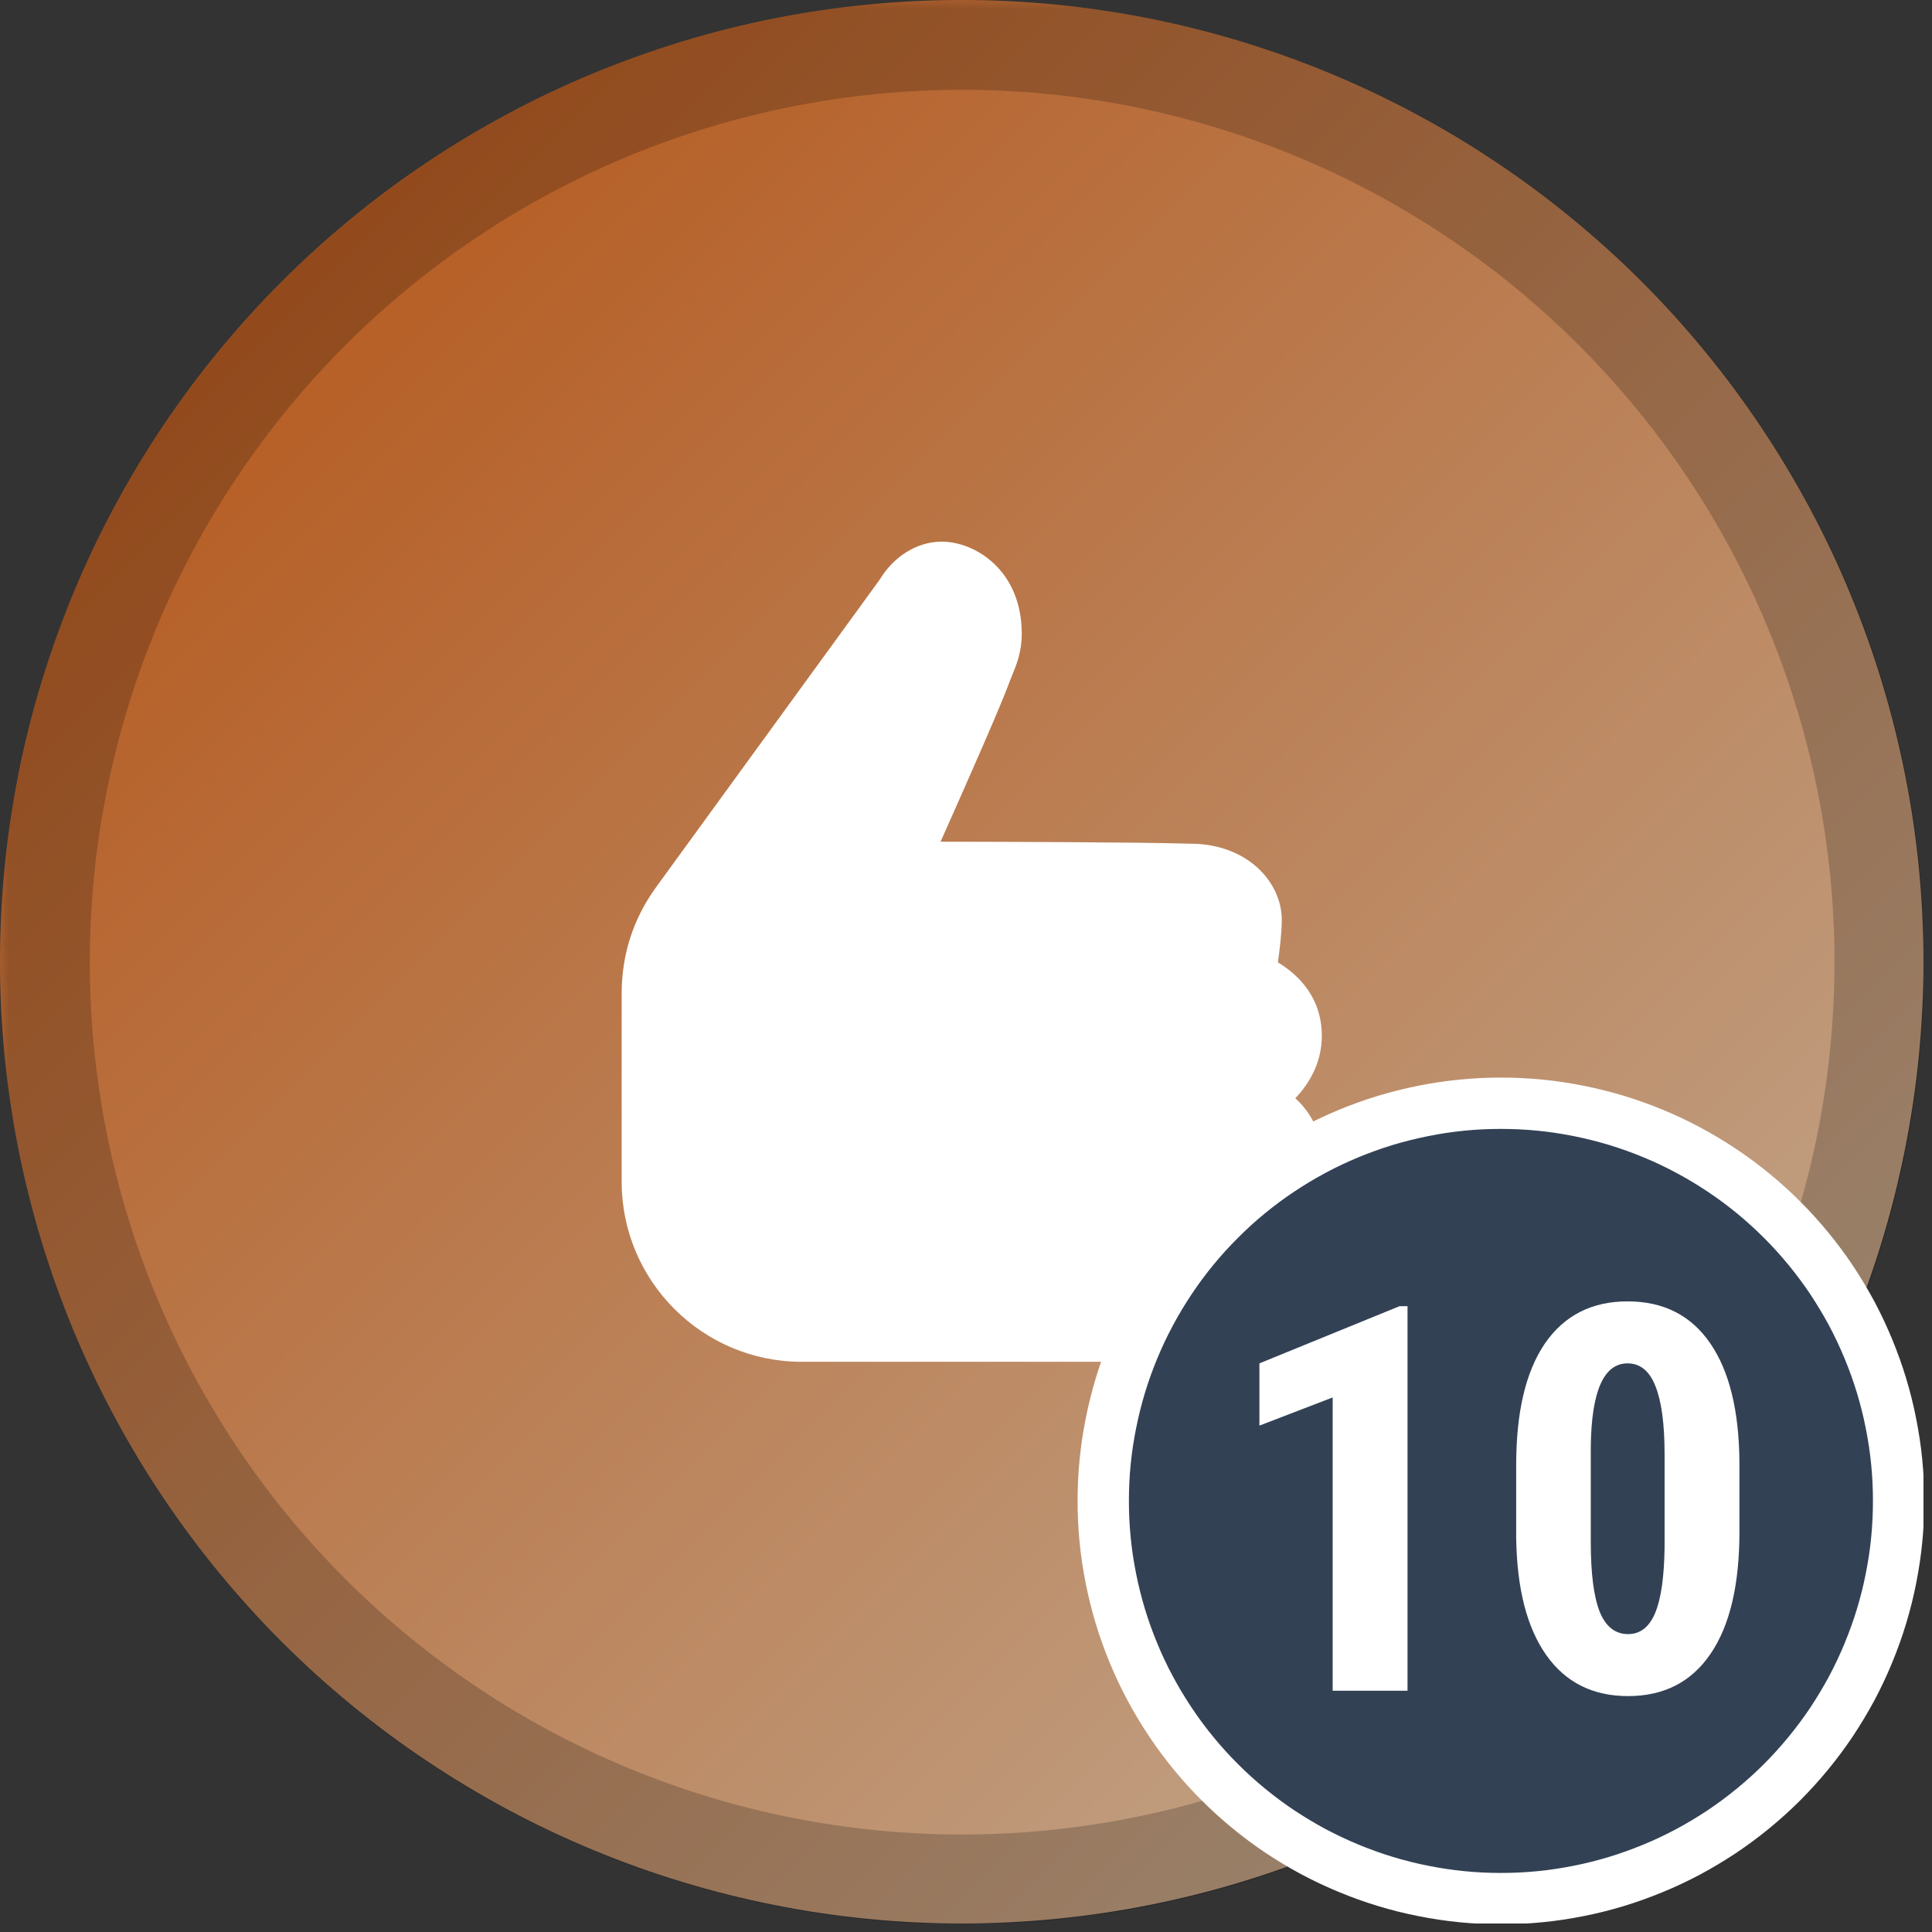 <svg xmlns="http://www.w3.org/2000/svg" xmlns:xlink="http://www.w3.org/1999/xlink" width="150" zoomAndPan="magnify" viewBox="0 0 112.5 112.5" height="150" preserveAspectRatio="xMidYMid meet" version="1.0"><rect x="0" y="0" width="112.5" height="112.5" fill="#333333" stroke="none"/><defs><filter x="0%" y="0%" width="100%" height="100%" id="aede98c528"><feColorMatrix values="0 0 0 0 1 0 0 0 0 1 0 0 0 0 1 0 0 0 1 0" color-interpolation-filters="sRGB"/></filter><g/><clipPath id="b9e8f41ca9"><path d="M 0 0 L 112.004 0 L 112.004 112.004 L 0 112.004 Z M 0 0 " clip-rule="nonzero"/></clipPath><clipPath id="b54952096a"><path d="M 112.004 56 C 112.004 57.836 111.914 59.664 111.734 61.488 C 111.555 63.316 111.285 65.129 110.926 66.926 C 110.566 68.727 110.125 70.504 109.59 72.258 C 109.059 74.012 108.441 75.738 107.738 77.434 C 107.039 79.125 106.254 80.781 105.391 82.398 C 104.523 84.016 103.582 85.59 102.562 87.113 C 101.547 88.637 100.453 90.109 99.289 91.527 C 98.129 92.945 96.898 94.305 95.602 95.602 C 94.305 96.898 92.945 98.129 91.527 99.289 C 90.109 100.453 88.637 101.547 87.113 102.562 C 85.59 103.582 84.016 104.523 82.398 105.391 C 80.781 106.254 79.125 107.039 77.434 107.738 C 75.738 108.441 74.012 109.059 72.258 109.59 C 70.504 110.125 68.727 110.566 66.926 110.926 C 65.129 111.285 63.316 111.555 61.488 111.734 C 59.664 111.914 57.836 112.004 56 112.004 C 54.168 112.004 52.336 111.914 50.512 111.734 C 48.688 111.555 46.875 111.285 45.074 110.926 C 43.277 110.566 41.5 110.125 39.746 109.59 C 37.988 109.059 36.266 108.441 34.57 107.738 C 32.875 107.039 31.219 106.254 29.602 105.391 C 27.984 104.523 26.414 103.582 24.887 102.562 C 23.363 101.547 21.891 100.453 20.473 99.289 C 19.055 98.129 17.699 96.898 16.402 95.602 C 15.105 94.305 13.875 92.945 12.711 91.527 C 11.547 90.109 10.457 88.637 9.438 87.113 C 8.418 85.59 7.477 84.016 6.613 82.398 C 5.746 80.781 4.965 79.125 4.262 77.434 C 3.562 75.738 2.945 74.012 2.41 72.258 C 1.879 70.504 1.434 68.727 1.074 66.926 C 0.719 65.129 0.449 63.316 0.27 61.488 C 0.09 59.664 0 57.836 0 56 C 0 54.168 0.09 52.336 0.27 50.512 C 0.449 48.688 0.719 46.875 1.074 45.074 C 1.434 43.277 1.879 41.5 2.41 39.746 C 2.945 37.988 3.562 36.266 4.262 34.57 C 4.965 32.875 5.746 31.219 6.613 29.602 C 7.477 27.984 8.418 26.414 9.438 24.887 C 10.457 23.363 11.547 21.891 12.711 20.473 C 13.875 19.055 15.105 17.699 16.402 16.402 C 17.699 15.105 19.055 13.875 20.473 12.711 C 21.891 11.547 23.363 10.457 24.887 9.438 C 26.414 8.418 27.984 7.477 29.602 6.613 C 31.219 5.746 32.875 4.965 34.57 4.262 C 36.266 3.562 37.988 2.945 39.746 2.41 C 41.5 1.879 43.277 1.434 45.074 1.074 C 46.875 0.719 48.688 0.449 50.512 0.27 C 52.336 0.09 54.168 0 56 0 C 57.836 0 59.664 0.09 61.488 0.27 C 63.316 0.449 65.129 0.719 66.926 1.074 C 68.727 1.434 70.504 1.879 72.258 2.41 C 74.012 2.945 75.738 3.562 77.434 4.262 C 79.125 4.965 80.781 5.746 82.398 6.613 C 84.016 7.477 85.59 8.418 87.113 9.438 C 88.637 10.457 90.109 11.547 91.527 12.711 C 92.945 13.875 94.305 15.105 95.602 16.402 C 96.898 17.699 98.129 19.055 99.289 20.473 C 100.453 21.891 101.547 23.363 102.562 24.887 C 103.582 26.414 104.523 27.984 105.391 29.602 C 106.254 31.219 107.039 32.875 107.738 34.57 C 108.441 36.266 109.059 37.988 109.59 39.746 C 110.125 41.5 110.566 43.277 110.926 45.074 C 111.285 46.875 111.555 48.688 111.734 50.512 C 111.914 52.336 112.004 54.168 112.004 56 Z M 112.004 56 " clip-rule="nonzero"/></clipPath><linearGradient x1="-0" gradientTransform="matrix(0.747, 0, 0, 0.747, 0, 0)" y1="-0" x2="150" gradientUnits="userSpaceOnUse" y2="150" id="d3d5528d02"><stop stop-opacity="1" stop-color="rgb(70.589%, 30.589%, 5.489%)" offset="0"/><stop stop-opacity="1" stop-color="rgb(70.61%, 30.74%, 5.707%)" offset="0.004"/><stop stop-opacity="1" stop-color="rgb(70.631%, 30.893%, 5.925%)" offset="0.008"/><stop stop-opacity="1" stop-color="rgb(70.653%, 31.044%, 6.142%)" offset="0.012"/><stop stop-opacity="1" stop-color="rgb(70.676%, 31.195%, 6.36%)" offset="0.016"/><stop stop-opacity="1" stop-color="rgb(70.697%, 31.346%, 6.577%)" offset="0.02"/><stop stop-opacity="1" stop-color="rgb(70.718%, 31.499%, 6.795%)" offset="0.023"/><stop stop-opacity="1" stop-color="rgb(70.74%, 31.65%, 7.011%)" offset="0.027"/><stop stop-opacity="1" stop-color="rgb(70.761%, 31.802%, 7.23%)" offset="0.031"/><stop stop-opacity="1" stop-color="rgb(70.782%, 31.953%, 7.446%)" offset="0.035"/><stop stop-opacity="1" stop-color="rgb(70.804%, 32.106%, 7.664%)" offset="0.039"/><stop stop-opacity="1" stop-color="rgb(70.825%, 32.257%, 7.881%)" offset="0.043"/><stop stop-opacity="1" stop-color="rgb(70.847%, 32.41%, 8.099%)" offset="0.047"/><stop stop-opacity="1" stop-color="rgb(70.868%, 32.561%, 8.316%)" offset="0.051"/><stop stop-opacity="1" stop-color="rgb(70.889%, 32.712%, 8.534%)" offset="0.055"/><stop stop-opacity="1" stop-color="rgb(70.911%, 32.863%, 8.751%)" offset="0.059"/><stop stop-opacity="1" stop-color="rgb(70.932%, 33.015%, 8.969%)" offset="0.062"/><stop stop-opacity="1" stop-color="rgb(70.953%, 33.167%, 9.187%)" offset="0.066"/><stop stop-opacity="1" stop-color="rgb(70.975%, 33.319%, 9.406%)" offset="0.07"/><stop stop-opacity="1" stop-color="rgb(70.996%, 33.47%, 9.622%)" offset="0.074"/><stop stop-opacity="1" stop-color="rgb(71.017%, 33.623%, 9.84%)" offset="0.078"/><stop stop-opacity="1" stop-color="rgb(71.039%, 33.774%, 10.057%)" offset="0.082"/><stop stop-opacity="1" stop-color="rgb(71.062%, 33.925%, 10.275%)" offset="0.086"/><stop stop-opacity="1" stop-color="rgb(71.083%, 34.076%, 10.492%)" offset="0.09"/><stop stop-opacity="1" stop-color="rgb(71.104%, 34.229%, 10.71%)" offset="0.094"/><stop stop-opacity="1" stop-color="rgb(71.126%, 34.38%, 10.927%)" offset="0.098"/><stop stop-opacity="1" stop-color="rgb(71.147%, 34.532%, 11.145%)" offset="0.102"/><stop stop-opacity="1" stop-color="rgb(71.169%, 34.683%, 11.362%)" offset="0.105"/><stop stop-opacity="1" stop-color="rgb(71.19%, 34.836%, 11.58%)" offset="0.109"/><stop stop-opacity="1" stop-color="rgb(71.211%, 34.987%, 11.797%)" offset="0.113"/><stop stop-opacity="1" stop-color="rgb(71.233%, 35.138%, 12.015%)" offset="0.117"/><stop stop-opacity="1" stop-color="rgb(71.254%, 35.289%, 12.233%)" offset="0.121"/><stop stop-opacity="1" stop-color="rgb(71.275%, 35.442%, 12.451%)" offset="0.125"/><stop stop-opacity="1" stop-color="rgb(71.297%, 35.593%, 12.668%)" offset="0.129"/><stop stop-opacity="1" stop-color="rgb(71.318%, 35.745%, 12.886%)" offset="0.133"/><stop stop-opacity="1" stop-color="rgb(71.339%, 35.896%, 13.103%)" offset="0.137"/><stop stop-opacity="1" stop-color="rgb(71.361%, 36.049%, 13.321%)" offset="0.141"/><stop stop-opacity="1" stop-color="rgb(71.382%, 36.2%, 13.538%)" offset="0.145"/><stop stop-opacity="1" stop-color="rgb(71.404%, 36.351%, 13.756%)" offset="0.148"/><stop stop-opacity="1" stop-color="rgb(71.425%, 36.502%, 13.972%)" offset="0.152"/><stop stop-opacity="1" stop-color="rgb(71.448%, 36.655%, 14.191%)" offset="0.156"/><stop stop-opacity="1" stop-color="rgb(71.469%, 36.806%, 14.407%)" offset="0.16"/><stop stop-opacity="1" stop-color="rgb(71.49%, 36.958%, 14.626%)" offset="0.164"/><stop stop-opacity="1" stop-color="rgb(71.512%, 37.109%, 14.842%)" offset="0.168"/><stop stop-opacity="1" stop-color="rgb(71.533%, 37.262%, 15.06%)" offset="0.172"/><stop stop-opacity="1" stop-color="rgb(71.555%, 37.413%, 15.277%)" offset="0.176"/><stop stop-opacity="1" stop-color="rgb(71.576%, 37.564%, 15.495%)" offset="0.18"/><stop stop-opacity="1" stop-color="rgb(71.597%, 37.715%, 15.714%)" offset="0.184"/><stop stop-opacity="1" stop-color="rgb(71.619%, 37.868%, 15.932%)" offset="0.188"/><stop stop-opacity="1" stop-color="rgb(71.64%, 38.019%, 16.148%)" offset="0.191"/><stop stop-opacity="1" stop-color="rgb(71.661%, 38.171%, 16.367%)" offset="0.195"/><stop stop-opacity="1" stop-color="rgb(71.683%, 38.322%, 16.583%)" offset="0.199"/><stop stop-opacity="1" stop-color="rgb(71.704%, 38.475%, 16.801%)" offset="0.203"/><stop stop-opacity="1" stop-color="rgb(71.725%, 38.626%, 17.018%)" offset="0.207"/><stop stop-opacity="1" stop-color="rgb(71.747%, 38.777%, 17.236%)" offset="0.211"/><stop stop-opacity="1" stop-color="rgb(71.768%, 38.928%, 17.453%)" offset="0.215"/><stop stop-opacity="1" stop-color="rgb(71.79%, 39.081%, 17.671%)" offset="0.219"/><stop stop-opacity="1" stop-color="rgb(71.811%, 39.232%, 17.888%)" offset="0.223"/><stop stop-opacity="1" stop-color="rgb(71.834%, 39.384%, 18.106%)" offset="0.227"/><stop stop-opacity="1" stop-color="rgb(71.855%, 39.536%, 18.323%)" offset="0.23"/><stop stop-opacity="1" stop-color="rgb(71.877%, 39.688%, 18.541%)" offset="0.234"/><stop stop-opacity="1" stop-color="rgb(71.898%, 39.839%, 18.759%)" offset="0.238"/><stop stop-opacity="1" stop-color="rgb(71.919%, 39.99%, 18.977%)" offset="0.242"/><stop stop-opacity="1" stop-color="rgb(71.941%, 40.141%, 19.194%)" offset="0.246"/><stop stop-opacity="1" stop-color="rgb(71.962%, 40.294%, 19.412%)" offset="0.25"/><stop stop-opacity="1" stop-color="rgb(71.983%, 40.445%, 19.629%)" offset="0.254"/><stop stop-opacity="1" stop-color="rgb(72.005%, 40.598%, 19.847%)" offset="0.258"/><stop stop-opacity="1" stop-color="rgb(72.026%, 40.749%, 20.064%)" offset="0.262"/><stop stop-opacity="1" stop-color="rgb(72.047%, 40.901%, 20.282%)" offset="0.266"/><stop stop-opacity="1" stop-color="rgb(72.069%, 41.052%, 20.499%)" offset="0.27"/><stop stop-opacity="1" stop-color="rgb(72.09%, 41.205%, 20.717%)" offset="0.273"/><stop stop-opacity="1" stop-color="rgb(72.112%, 41.356%, 20.934%)" offset="0.277"/><stop stop-opacity="1" stop-color="rgb(72.133%, 41.507%, 21.152%)" offset="0.281"/><stop stop-opacity="1" stop-color="rgb(72.154%, 41.658%, 21.368%)" offset="0.285"/><stop stop-opacity="1" stop-color="rgb(72.176%, 41.811%, 21.587%)" offset="0.289"/><stop stop-opacity="1" stop-color="rgb(72.197%, 41.962%, 21.803%)" offset="0.293"/><stop stop-opacity="1" stop-color="rgb(72.218%, 42.114%, 22.021%)" offset="0.297"/><stop stop-opacity="1" stop-color="rgb(72.24%, 42.265%, 22.24%)" offset="0.301"/><stop stop-opacity="1" stop-color="rgb(72.263%, 42.418%, 22.458%)" offset="0.305"/><stop stop-opacity="1" stop-color="rgb(72.284%, 42.569%, 22.675%)" offset="0.309"/><stop stop-opacity="1" stop-color="rgb(72.305%, 42.72%, 22.893%)" offset="0.312"/><stop stop-opacity="1" stop-color="rgb(72.327%, 42.871%, 23.109%)" offset="0.316"/><stop stop-opacity="1" stop-color="rgb(72.348%, 43.024%, 23.328%)" offset="0.32"/><stop stop-opacity="1" stop-color="rgb(72.369%, 43.175%, 23.544%)" offset="0.324"/><stop stop-opacity="1" stop-color="rgb(72.391%, 43.327%, 23.763%)" offset="0.328"/><stop stop-opacity="1" stop-color="rgb(72.412%, 43.478%, 23.979%)" offset="0.332"/><stop stop-opacity="1" stop-color="rgb(72.433%, 43.631%, 24.197%)" offset="0.336"/><stop stop-opacity="1" stop-color="rgb(72.455%, 43.782%, 24.414%)" offset="0.34"/><stop stop-opacity="1" stop-color="rgb(72.476%, 43.933%, 24.632%)" offset="0.344"/><stop stop-opacity="1" stop-color="rgb(72.498%, 44.084%, 24.849%)" offset="0.348"/><stop stop-opacity="1" stop-color="rgb(72.519%, 44.237%, 25.067%)" offset="0.352"/><stop stop-opacity="1" stop-color="rgb(72.54%, 44.388%, 25.285%)" offset="0.355"/><stop stop-opacity="1" stop-color="rgb(72.562%, 44.54%, 25.504%)" offset="0.359"/><stop stop-opacity="1" stop-color="rgb(72.583%, 44.691%, 25.72%)" offset="0.363"/><stop stop-opacity="1" stop-color="rgb(72.604%, 44.844%, 25.938%)" offset="0.367"/><stop stop-opacity="1" stop-color="rgb(72.626%, 44.995%, 26.155%)" offset="0.371"/><stop stop-opacity="1" stop-color="rgb(72.649%, 45.146%, 26.373%)" offset="0.375"/><stop stop-opacity="1" stop-color="rgb(72.67%, 45.297%, 26.59%)" offset="0.379"/><stop stop-opacity="1" stop-color="rgb(72.691%, 45.45%, 26.808%)" offset="0.383"/><stop stop-opacity="1" stop-color="rgb(72.713%, 45.601%, 27.025%)" offset="0.387"/><stop stop-opacity="1" stop-color="rgb(72.734%, 45.753%, 27.243%)" offset="0.391"/><stop stop-opacity="1" stop-color="rgb(72.755%, 45.905%, 27.46%)" offset="0.395"/><stop stop-opacity="1" stop-color="rgb(72.777%, 46.057%, 27.678%)" offset="0.398"/><stop stop-opacity="1" stop-color="rgb(72.798%, 46.208%, 27.895%)" offset="0.402"/><stop stop-opacity="1" stop-color="rgb(72.82%, 46.359%, 28.113%)" offset="0.406"/><stop stop-opacity="1" stop-color="rgb(72.841%, 46.51%, 28.329%)" offset="0.41"/><stop stop-opacity="1" stop-color="rgb(72.862%, 46.663%, 28.548%)" offset="0.414"/><stop stop-opacity="1" stop-color="rgb(72.884%, 46.814%, 28.766%)" offset="0.418"/><stop stop-opacity="1" stop-color="rgb(72.905%, 46.967%, 28.984%)" offset="0.422"/><stop stop-opacity="1" stop-color="rgb(72.926%, 47.118%, 29.201%)" offset="0.426"/><stop stop-opacity="1" stop-color="rgb(72.948%, 47.27%, 29.419%)" offset="0.43"/><stop stop-opacity="1" stop-color="rgb(72.969%, 47.421%, 29.636%)" offset="0.434"/><stop stop-opacity="1" stop-color="rgb(72.99%, 47.572%, 29.854%)" offset="0.438"/><stop stop-opacity="1" stop-color="rgb(73.012%, 47.723%, 30.07%)" offset="0.441"/><stop stop-opacity="1" stop-color="rgb(73.035%, 47.876%, 30.289%)" offset="0.445"/><stop stop-opacity="1" stop-color="rgb(73.056%, 48.027%, 30.505%)" offset="0.449"/><stop stop-opacity="1" stop-color="rgb(73.077%, 48.18%, 30.724%)" offset="0.453"/><stop stop-opacity="1" stop-color="rgb(73.099%, 48.331%, 30.94%)" offset="0.457"/><stop stop-opacity="1" stop-color="rgb(73.12%, 48.483%, 31.158%)" offset="0.461"/><stop stop-opacity="1" stop-color="rgb(73.141%, 48.634%, 31.375%)" offset="0.465"/><stop stop-opacity="1" stop-color="rgb(73.163%, 48.785%, 31.593%)" offset="0.469"/><stop stop-opacity="1" stop-color="rgb(73.184%, 48.936%, 31.812%)" offset="0.473"/><stop stop-opacity="1" stop-color="rgb(73.206%, 49.089%, 32.03%)" offset="0.477"/><stop stop-opacity="1" stop-color="rgb(73.227%, 49.24%, 32.246%)" offset="0.48"/><stop stop-opacity="1" stop-color="rgb(73.248%, 49.393%, 32.465%)" offset="0.484"/><stop stop-opacity="1" stop-color="rgb(73.27%, 49.544%, 32.681%)" offset="0.488"/><stop stop-opacity="1" stop-color="rgb(73.291%, 49.696%, 32.899%)" offset="0.492"/><stop stop-opacity="1" stop-color="rgb(73.312%, 49.847%, 33.116%)" offset="0.496"/><stop stop-opacity="1" stop-color="rgb(73.334%, 49.998%, 33.334%)" offset="0.5"/><stop stop-opacity="1" stop-color="rgb(73.355%, 50.15%, 33.551%)" offset="0.504"/><stop stop-opacity="1" stop-color="rgb(73.376%, 50.302%, 33.769%)" offset="0.508"/><stop stop-opacity="1" stop-color="rgb(73.398%, 50.453%, 33.986%)" offset="0.512"/><stop stop-opacity="1" stop-color="rgb(73.421%, 50.606%, 34.204%)" offset="0.516"/><stop stop-opacity="1" stop-color="rgb(73.442%, 50.757%, 34.421%)" offset="0.52"/><stop stop-opacity="1" stop-color="rgb(73.463%, 50.909%, 34.639%)" offset="0.523"/><stop stop-opacity="1" stop-color="rgb(73.485%, 51.06%, 34.856%)" offset="0.527"/><stop stop-opacity="1" stop-color="rgb(73.506%, 51.213%, 35.074%)" offset="0.531"/><stop stop-opacity="1" stop-color="rgb(73.528%, 51.364%, 35.292%)" offset="0.535"/><stop stop-opacity="1" stop-color="rgb(73.549%, 51.515%, 35.51%)" offset="0.539"/><stop stop-opacity="1" stop-color="rgb(73.57%, 51.666%, 35.727%)" offset="0.543"/><stop stop-opacity="1" stop-color="rgb(73.592%, 51.819%, 35.945%)" offset="0.547"/><stop stop-opacity="1" stop-color="rgb(73.613%, 51.97%, 36.162%)" offset="0.551"/><stop stop-opacity="1" stop-color="rgb(73.634%, 52.122%, 36.38%)" offset="0.555"/><stop stop-opacity="1" stop-color="rgb(73.656%, 52.274%, 36.597%)" offset="0.559"/><stop stop-opacity="1" stop-color="rgb(73.677%, 52.426%, 36.815%)" offset="0.562"/><stop stop-opacity="1" stop-color="rgb(73.698%, 52.577%, 37.032%)" offset="0.566"/><stop stop-opacity="1" stop-color="rgb(73.72%, 52.728%, 37.25%)" offset="0.57"/><stop stop-opacity="1" stop-color="rgb(73.741%, 52.879%, 37.466%)" offset="0.574"/><stop stop-opacity="1" stop-color="rgb(73.763%, 53.032%, 37.685%)" offset="0.578"/><stop stop-opacity="1" stop-color="rgb(73.784%, 53.183%, 37.901%)" offset="0.582"/><stop stop-opacity="1" stop-color="rgb(73.807%, 53.336%, 38.12%)" offset="0.586"/><stop stop-opacity="1" stop-color="rgb(73.828%, 53.487%, 38.338%)" offset="0.59"/><stop stop-opacity="1" stop-color="rgb(73.849%, 53.639%, 38.556%)" offset="0.594"/><stop stop-opacity="1" stop-color="rgb(73.871%, 53.79%, 38.773%)" offset="0.598"/><stop stop-opacity="1" stop-color="rgb(73.892%, 53.941%, 38.991%)" offset="0.602"/><stop stop-opacity="1" stop-color="rgb(73.914%, 54.092%, 39.207%)" offset="0.605"/><stop stop-opacity="1" stop-color="rgb(73.935%, 54.245%, 39.426%)" offset="0.609"/><stop stop-opacity="1" stop-color="rgb(73.956%, 54.396%, 39.642%)" offset="0.613"/><stop stop-opacity="1" stop-color="rgb(73.978%, 54.549%, 39.861%)" offset="0.617"/><stop stop-opacity="1" stop-color="rgb(73.999%, 54.7%, 40.077%)" offset="0.621"/><stop stop-opacity="1" stop-color="rgb(74.02%, 54.852%, 40.295%)" offset="0.625"/><stop stop-opacity="1" stop-color="rgb(74.042%, 55.003%, 40.512%)" offset="0.629"/><stop stop-opacity="1" stop-color="rgb(74.063%, 55.154%, 40.73%)" offset="0.633"/><stop stop-opacity="1" stop-color="rgb(74.084%, 55.305%, 40.947%)" offset="0.637"/><stop stop-opacity="1" stop-color="rgb(74.106%, 55.458%, 41.165%)" offset="0.641"/><stop stop-opacity="1" stop-color="rgb(74.127%, 55.609%, 41.382%)" offset="0.645"/><stop stop-opacity="1" stop-color="rgb(74.149%, 55.762%, 41.6%)" offset="0.648"/><stop stop-opacity="1" stop-color="rgb(74.17%, 55.913%, 41.818%)" offset="0.652"/><stop stop-opacity="1" stop-color="rgb(74.193%, 56.065%, 42.036%)" offset="0.656"/><stop stop-opacity="1" stop-color="rgb(74.214%, 56.216%, 42.253%)" offset="0.66"/><stop stop-opacity="1" stop-color="rgb(74.236%, 56.367%, 42.471%)" offset="0.664"/><stop stop-opacity="1" stop-color="rgb(74.257%, 56.519%, 42.688%)" offset="0.668"/><stop stop-opacity="1" stop-color="rgb(74.278%, 56.671%, 42.906%)" offset="0.672"/><stop stop-opacity="1" stop-color="rgb(74.3%, 56.822%, 43.123%)" offset="0.676"/><stop stop-opacity="1" stop-color="rgb(74.321%, 56.975%, 43.341%)" offset="0.68"/><stop stop-opacity="1" stop-color="rgb(74.342%, 57.126%, 43.558%)" offset="0.684"/><stop stop-opacity="1" stop-color="rgb(74.364%, 57.278%, 43.776%)" offset="0.688"/><stop stop-opacity="1" stop-color="rgb(74.385%, 57.43%, 43.993%)" offset="0.691"/><stop stop-opacity="1" stop-color="rgb(74.406%, 57.581%, 44.211%)" offset="0.695"/><stop stop-opacity="1" stop-color="rgb(74.428%, 57.732%, 44.427%)" offset="0.699"/><stop stop-opacity="1" stop-color="rgb(74.449%, 57.884%, 44.646%)" offset="0.703"/><stop stop-opacity="1" stop-color="rgb(74.471%, 58.035%, 44.864%)" offset="0.707"/><stop stop-opacity="1" stop-color="rgb(74.492%, 58.188%, 45.082%)" offset="0.711"/><stop stop-opacity="1" stop-color="rgb(74.513%, 58.339%, 45.299%)" offset="0.715"/><stop stop-opacity="1" stop-color="rgb(74.535%, 58.492%, 45.517%)" offset="0.719"/><stop stop-opacity="1" stop-color="rgb(74.556%, 58.643%, 45.734%)" offset="0.723"/><stop stop-opacity="1" stop-color="rgb(74.577%, 58.794%, 45.952%)" offset="0.727"/><stop stop-opacity="1" stop-color="rgb(74.599%, 58.945%, 46.169%)" offset="0.73"/><stop stop-opacity="1" stop-color="rgb(74.622%, 59.097%, 46.387%)" offset="0.734"/><stop stop-opacity="1" stop-color="rgb(74.643%, 59.248%, 46.603%)" offset="0.738"/><stop stop-opacity="1" stop-color="rgb(74.664%, 59.401%, 46.822%)" offset="0.742"/><stop stop-opacity="1" stop-color="rgb(74.686%, 59.552%, 47.038%)" offset="0.746"/><stop stop-opacity="1" stop-color="rgb(74.707%, 59.705%, 47.256%)" offset="0.75"/><stop stop-opacity="1" stop-color="rgb(74.728%, 59.856%, 47.473%)" offset="0.754"/><stop stop-opacity="1" stop-color="rgb(74.75%, 60.008%, 47.691%)" offset="0.758"/><stop stop-opacity="1" stop-color="rgb(74.771%, 60.159%, 47.908%)" offset="0.762"/><stop stop-opacity="1" stop-color="rgb(74.792%, 60.31%, 48.126%)" offset="0.766"/><stop stop-opacity="1" stop-color="rgb(74.814%, 60.461%, 48.344%)" offset="0.77"/><stop stop-opacity="1" stop-color="rgb(74.835%, 60.614%, 48.563%)" offset="0.773"/><stop stop-opacity="1" stop-color="rgb(74.857%, 60.765%, 48.779%)" offset="0.777"/><stop stop-opacity="1" stop-color="rgb(74.878%, 60.918%, 48.997%)" offset="0.781"/><stop stop-opacity="1" stop-color="rgb(74.899%, 61.069%, 49.214%)" offset="0.785"/><stop stop-opacity="1" stop-color="rgb(74.921%, 61.221%, 49.432%)" offset="0.789"/><stop stop-opacity="1" stop-color="rgb(74.942%, 61.372%, 49.649%)" offset="0.793"/><stop stop-opacity="1" stop-color="rgb(74.963%, 61.523%, 49.867%)" offset="0.797"/><stop stop-opacity="1" stop-color="rgb(74.985%, 61.675%, 50.084%)" offset="0.801"/><stop stop-opacity="1" stop-color="rgb(75.008%, 61.827%, 50.302%)" offset="0.805"/><stop stop-opacity="1" stop-color="rgb(75.029%, 61.978%, 50.519%)" offset="0.809"/><stop stop-opacity="1" stop-color="rgb(75.05%, 62.131%, 50.737%)" offset="0.812"/><stop stop-opacity="1" stop-color="rgb(75.072%, 62.282%, 50.954%)" offset="0.816"/><stop stop-opacity="1" stop-color="rgb(75.093%, 62.434%, 51.172%)" offset="0.82"/><stop stop-opacity="1" stop-color="rgb(75.114%, 62.585%, 51.39%)" offset="0.824"/><stop stop-opacity="1" stop-color="rgb(75.136%, 62.737%, 51.608%)" offset="0.828"/><stop stop-opacity="1" stop-color="rgb(75.157%, 62.888%, 51.825%)" offset="0.832"/><stop stop-opacity="1" stop-color="rgb(75.179%, 63.04%, 52.043%)" offset="0.836"/><stop stop-opacity="1" stop-color="rgb(75.2%, 63.191%, 52.26%)" offset="0.84"/><stop stop-opacity="1" stop-color="rgb(75.221%, 63.344%, 52.478%)" offset="0.844"/><stop stop-opacity="1" stop-color="rgb(75.243%, 63.495%, 52.695%)" offset="0.848"/><stop stop-opacity="1" stop-color="rgb(75.264%, 63.647%, 52.913%)" offset="0.852"/><stop stop-opacity="1" stop-color="rgb(75.285%, 63.799%, 53.13%)" offset="0.855"/><stop stop-opacity="1" stop-color="rgb(75.307%, 63.95%, 53.348%)" offset="0.859"/><stop stop-opacity="1" stop-color="rgb(75.328%, 64.101%, 53.564%)" offset="0.863"/><stop stop-opacity="1" stop-color="rgb(75.349%, 64.253%, 53.783%)" offset="0.867"/><stop stop-opacity="1" stop-color="rgb(75.371%, 64.404%, 53.999%)" offset="0.871"/><stop stop-opacity="1" stop-color="rgb(75.394%, 64.557%, 54.218%)" offset="0.875"/><stop stop-opacity="1" stop-color="rgb(75.415%, 64.708%, 54.434%)" offset="0.879"/><stop stop-opacity="1" stop-color="rgb(75.436%, 64.861%, 54.652%)" offset="0.883"/><stop stop-opacity="1" stop-color="rgb(75.458%, 65.012%, 54.871%)" offset="0.887"/><stop stop-opacity="1" stop-color="rgb(75.479%, 65.163%, 55.089%)" offset="0.891"/><stop stop-opacity="1" stop-color="rgb(75.5%, 65.314%, 55.305%)" offset="0.895"/><stop stop-opacity="1" stop-color="rgb(75.522%, 65.466%, 55.524%)" offset="0.898"/><stop stop-opacity="1" stop-color="rgb(75.543%, 65.617%, 55.74%)" offset="0.902"/><stop stop-opacity="1" stop-color="rgb(75.565%, 65.77%, 55.959%)" offset="0.906"/><stop stop-opacity="1" stop-color="rgb(75.586%, 65.921%, 56.175%)" offset="0.91"/><stop stop-opacity="1" stop-color="rgb(75.607%, 66.074%, 56.393%)" offset="0.914"/><stop stop-opacity="1" stop-color="rgb(75.629%, 66.225%, 56.61%)" offset="0.918"/><stop stop-opacity="1" stop-color="rgb(75.65%, 66.376%, 56.828%)" offset="0.922"/><stop stop-opacity="1" stop-color="rgb(75.671%, 66.527%, 57.045%)" offset="0.926"/><stop stop-opacity="1" stop-color="rgb(75.693%, 66.679%, 57.263%)" offset="0.93"/><stop stop-opacity="1" stop-color="rgb(75.714%, 66.83%, 57.48%)" offset="0.934"/><stop stop-opacity="1" stop-color="rgb(75.735%, 66.983%, 57.698%)" offset="0.938"/><stop stop-opacity="1" stop-color="rgb(75.757%, 67.134%, 57.915%)" offset="0.941"/><stop stop-opacity="1" stop-color="rgb(75.78%, 67.287%, 58.133%)" offset="0.945"/><stop stop-opacity="1" stop-color="rgb(75.801%, 67.438%, 58.351%)" offset="0.949"/><stop stop-opacity="1" stop-color="rgb(75.822%, 67.589%, 58.569%)" offset="0.953"/><stop stop-opacity="1" stop-color="rgb(75.844%, 67.74%, 58.786%)" offset="0.957"/><stop stop-opacity="1" stop-color="rgb(75.865%, 67.892%, 59.004%)" offset="0.961"/><stop stop-opacity="1" stop-color="rgb(75.887%, 68.044%, 59.221%)" offset="0.965"/><stop stop-opacity="1" stop-color="rgb(75.908%, 68.196%, 59.439%)" offset="0.969"/><stop stop-opacity="1" stop-color="rgb(75.929%, 68.347%, 59.656%)" offset="0.973"/><stop stop-opacity="1" stop-color="rgb(75.951%, 68.5%, 59.874%)" offset="0.977"/><stop stop-opacity="1" stop-color="rgb(75.972%, 68.651%, 60.091%)" offset="0.98"/><stop stop-opacity="1" stop-color="rgb(75.993%, 68.803%, 60.309%)" offset="0.984"/><stop stop-opacity="1" stop-color="rgb(76.015%, 68.954%, 60.526%)" offset="0.988"/><stop stop-opacity="1" stop-color="rgb(76.036%, 69.106%, 60.744%)" offset="0.992"/><stop stop-opacity="1" stop-color="rgb(76.057%, 69.257%, 60.96%)" offset="0.996"/><stop stop-opacity="1" stop-color="rgb(76.079%, 69.409%, 61.179%)" offset="1"/></linearGradient><clipPath id="31197f683c"><path d="M 0 0 L 112.004 0 L 112.004 112.004 L 0 112.004 Z M 0 0 " clip-rule="nonzero"/></clipPath><mask id="96cd7b04e1"><g filter="url(#aede98c528)"><rect x="-11.25" width="135" fill="#000000" y="-11.25" height="135" fill-opacity="0.2"/></g></mask><clipPath id="a9cb2afb33"><path d="M 0 0 L 112.004 0 L 112.004 112.004 L 0 112.004 Z M 0 0 " clip-rule="nonzero"/></clipPath><clipPath id="e187c3b8c0"><rect x="0" width="113" y="0" height="113"/></clipPath><clipPath id="d4abcf6b54"><path d="M 47 47 L 112.004 47 L 112.004 112.004 L 47 112.004 Z M 47 47 " clip-rule="nonzero"/></clipPath><clipPath id="b16714cd16"><path d="M 70.93 70.234 L 104.531 70.234 L 104.531 103.836 L 70.93 103.836 Z M 70.93 70.234 " clip-rule="nonzero"/></clipPath><clipPath id="c8f300685e"><path d="M 87.73 70.234 C 78.449 70.234 70.93 77.758 70.93 87.035 C 70.93 96.312 78.449 103.836 87.73 103.836 C 97.008 103.836 104.531 96.312 104.531 87.035 C 104.531 77.758 97.008 70.234 87.73 70.234 Z M 87.73 70.234 " clip-rule="nonzero"/></clipPath><clipPath id="8865e98a21"><path d="M 0.93 0.234 L 34.531 0.234 L 34.531 33.836 L 0.93 33.836 Z M 0.93 0.234 " clip-rule="nonzero"/></clipPath><clipPath id="1ffec32601"><path d="M 17.73 0.234 C 8.449 0.234 0.93 7.758 0.93 17.035 C 0.93 26.312 8.449 33.836 17.73 33.836 C 27.008 33.836 34.531 26.312 34.531 17.035 C 34.531 7.758 27.008 0.234 17.73 0.234 Z M 17.73 0.234 " clip-rule="nonzero"/></clipPath><clipPath id="c8a4ad8802"><rect x="0" width="35" y="0" height="34"/></clipPath></defs><g clip-path="url(#b9e8f41ca9)"><g clip-path="url(#b54952096a)"><path fill="url(#d3d5528d02)" d="M 0 0 L 0 112.004 L 112.004 112.004 L 112.004 0 Z M 0 0 " fill-rule="nonzero"/></g></g><g clip-path="url(#31197f683c)"><g mask="url(#96cd7b04e1)"><g transform="matrix(1, 0, 0, 1, 0, -0)"><g clip-path="url(#e187c3b8c0)"><g clip-path="url(#a9cb2afb33)"><path stroke-linecap="butt" transform="matrix(0.747, 0, 0, 0.747, 0, 0)" fill="none" stroke-linejoin="miter" d="M 146.502 74.999 C 146.502 77.342 146.387 79.675 146.157 82.009 C 145.927 84.337 145.582 86.654 145.127 88.951 C 144.671 91.248 144.101 93.513 143.421 95.757 C 142.741 97.996 141.951 100.199 141.056 102.364 C 140.162 104.525 139.163 106.639 138.059 108.705 C 136.955 110.771 135.752 112.775 134.449 114.721 C 133.152 116.673 131.755 118.551 130.269 120.361 C 128.783 122.171 127.214 123.902 125.556 125.556 C 123.902 127.214 122.171 128.783 120.361 130.269 C 118.551 131.755 116.673 133.152 114.721 134.449 C 112.775 135.752 110.771 136.955 108.705 138.059 C 106.639 139.163 104.525 140.162 102.364 141.056 C 100.199 141.951 97.996 142.741 95.757 143.421 C 93.513 144.101 91.248 144.671 88.951 145.127 C 86.654 145.582 84.337 145.927 82.009 146.157 C 79.675 146.387 77.342 146.502 74.999 146.502 C 72.66 146.502 70.322 146.387 67.994 146.157 C 65.66 145.927 63.348 145.582 61.051 145.127 C 58.755 144.671 56.484 144.101 54.245 143.421 C 52.006 142.741 49.804 141.951 47.638 141.056 C 45.477 140.162 43.359 139.163 41.297 138.059 C 39.231 136.955 37.222 135.752 35.276 134.449 C 33.33 133.152 31.452 131.755 29.642 130.269 C 27.831 128.783 26.1 127.214 24.441 125.556 C 22.788 123.902 21.214 122.171 19.728 120.361 C 18.242 118.551 16.851 116.673 15.548 114.721 C 14.251 112.775 13.047 110.771 11.943 108.705 C 10.84 106.639 9.84 104.525 8.941 102.364 C 8.046 100.199 7.256 97.996 6.581 95.757 C 5.901 93.513 5.331 91.248 4.876 88.951 C 4.415 86.654 4.075 84.337 3.845 82.009 C 3.615 79.675 3.5 77.342 3.5 74.999 C 3.5 72.66 3.615 70.322 3.845 67.994 C 4.075 65.66 4.415 63.348 4.876 61.051 C 5.331 58.755 5.901 56.484 6.581 54.245 C 7.256 52.006 8.046 49.804 8.941 47.638 C 9.84 45.477 10.84 43.359 11.943 41.297 C 13.047 39.231 14.251 37.222 15.548 35.276 C 16.851 33.33 18.242 31.452 19.728 29.642 C 21.214 27.831 22.788 26.1 24.441 24.441 C 26.1 22.788 27.831 21.214 29.642 19.728 C 31.452 18.242 33.33 16.851 35.276 15.548 C 37.222 14.251 39.231 13.047 41.297 11.943 C 43.359 10.84 45.477 9.84 47.638 8.941 C 49.804 8.046 52.006 7.256 54.245 6.581 C 56.484 5.901 58.755 5.331 61.051 4.876 C 63.348 4.415 65.66 4.075 67.994 3.845 C 70.322 3.615 72.66 3.5 74.999 3.5 C 77.342 3.5 79.675 3.615 82.009 3.845 C 84.337 4.075 86.654 4.415 88.951 4.876 C 91.248 5.331 93.513 5.901 95.757 6.581 C 97.996 7.256 100.199 8.046 102.364 8.941 C 104.525 9.84 106.639 10.84 108.705 11.943 C 110.771 13.047 112.775 14.251 114.721 15.548 C 116.673 16.851 118.551 18.242 120.361 19.728 C 122.171 21.214 123.902 22.788 125.556 24.441 C 127.214 26.1 128.783 27.831 130.269 29.642 C 131.755 31.452 133.152 33.33 134.449 35.276 C 135.752 37.222 136.955 39.231 138.059 41.297 C 139.163 43.359 140.162 45.477 141.056 47.638 C 141.951 49.804 142.741 52.006 143.421 54.245 C 144.101 56.484 144.671 58.755 145.127 61.051 C 145.582 63.348 145.927 65.66 146.157 67.994 C 146.387 70.322 146.502 72.66 146.502 74.999 Z M 146.502 74.999 " stroke="#000000" stroke-width="7" stroke-opacity="1" stroke-miterlimit="4"/></g></g></g></g></g><path fill="#ffffff" d="M 68.812 79.297 L 46.684 79.297 C 40.902 79.297 36.199 74.598 36.199 68.812 L 36.199 57.867 C 36.199 55.605 36.859 53.539 38.164 51.715 L 51.215 33.766 C 52.027 32.406 53.402 31.539 54.836 31.539 C 56.77 31.539 59.496 33.199 59.496 36.898 C 59.496 37.957 59.207 38.664 58.926 39.352 C 58.859 39.516 58.789 39.684 58.723 39.867 C 58.285 41.09 55.977 46.305 54.77 49.012 C 58.355 49.016 66.297 49.039 69.316 49.129 C 72.637 49.129 74.637 51.379 74.637 53.555 C 74.637 54.301 74.516 55.32 74.41 56.039 C 75.434 56.648 76.969 57.957 76.969 60.309 C 76.969 61.949 76.18 63.16 75.426 63.949 C 76.195 64.66 76.969 65.773 76.969 67.418 C 76.969 69.758 75.355 71.172 74.207 71.891 C 74.434 72.5 74.637 73.32 74.637 74.289 C 74.637 76.383 72.422 79.297 68.812 79.297 Z M 68.812 79.297 " fill-opacity="1" fill-rule="nonzero"/><path fill="#334155" d="M 110.508 87.363 C 110.508 88.121 110.473 88.875 110.398 89.629 C 110.324 90.387 110.211 91.133 110.062 91.879 C 109.918 92.621 109.73 93.355 109.512 94.082 C 109.293 94.805 109.035 95.52 108.746 96.219 C 108.457 96.922 108.133 97.605 107.777 98.273 C 107.418 98.941 107.027 99.59 106.609 100.223 C 106.188 100.852 105.734 101.461 105.254 102.047 C 104.773 102.633 104.266 103.191 103.73 103.73 C 103.191 104.266 102.633 104.773 102.047 105.254 C 101.461 105.734 100.852 106.188 100.223 106.609 C 99.59 107.027 98.941 107.418 98.273 107.777 C 97.605 108.133 96.922 108.457 96.219 108.746 C 95.52 109.035 94.805 109.293 94.082 109.512 C 93.355 109.73 92.621 109.918 91.879 110.062 C 91.133 110.211 90.387 110.324 89.629 110.398 C 88.875 110.473 88.121 110.508 87.363 110.508 C 86.605 110.508 85.848 110.473 85.094 110.398 C 84.34 110.324 83.59 110.211 82.848 110.062 C 82.102 109.918 81.367 109.73 80.641 109.512 C 79.918 109.293 79.203 109.035 78.504 108.746 C 77.805 108.457 77.117 108.133 76.449 107.777 C 75.781 107.418 75.133 107.027 74.5 106.609 C 73.871 106.188 73.262 105.734 72.676 105.254 C 72.09 104.773 71.531 104.266 70.996 103.73 C 70.457 103.191 69.949 102.633 69.469 102.047 C 68.988 101.461 68.535 100.852 68.117 100.223 C 67.695 99.59 67.305 98.941 66.949 98.273 C 66.59 97.605 66.266 96.922 65.977 96.219 C 65.688 95.52 65.43 94.805 65.211 94.082 C 64.992 93.355 64.809 92.621 64.66 91.879 C 64.512 91.133 64.398 90.387 64.324 89.629 C 64.25 88.875 64.215 88.121 64.215 87.363 C 64.215 86.605 64.25 85.848 64.324 85.094 C 64.398 84.34 64.512 83.59 64.66 82.848 C 64.809 82.102 64.992 81.367 65.211 80.641 C 65.43 79.918 65.688 79.203 65.977 78.504 C 66.266 77.805 66.59 77.117 66.949 76.449 C 67.305 75.781 67.695 75.133 68.117 74.5 C 68.535 73.871 68.988 73.262 69.469 72.676 C 69.949 72.09 70.457 71.531 70.996 70.996 C 71.531 70.457 72.09 69.949 72.676 69.469 C 73.262 68.988 73.871 68.535 74.5 68.117 C 75.133 67.695 75.781 67.305 76.449 66.949 C 77.117 66.59 77.805 66.266 78.504 65.977 C 79.203 65.688 79.918 65.43 80.641 65.211 C 81.367 64.992 82.102 64.809 82.848 64.66 C 83.59 64.512 84.34 64.398 85.094 64.324 C 85.848 64.25 86.605 64.215 87.363 64.215 C 88.121 64.215 88.875 64.25 89.629 64.324 C 90.387 64.398 91.133 64.512 91.879 64.66 C 92.621 64.809 93.355 64.992 94.082 65.211 C 94.805 65.43 95.52 65.688 96.219 65.977 C 96.922 66.266 97.605 66.59 98.273 66.949 C 98.941 67.305 99.59 67.695 100.223 68.117 C 100.852 68.535 101.461 68.988 102.047 69.469 C 102.633 69.949 103.191 70.457 103.73 70.996 C 104.266 71.531 104.773 72.09 105.254 72.676 C 105.734 73.262 106.188 73.871 106.609 74.5 C 107.027 75.133 107.418 75.781 107.777 76.449 C 108.133 77.117 108.457 77.805 108.746 78.504 C 109.035 79.203 109.293 79.918 109.512 80.641 C 109.73 81.367 109.918 82.102 110.062 82.848 C 110.211 83.59 110.324 84.34 110.398 85.094 C 110.473 85.848 110.508 86.605 110.508 87.363 Z M 110.508 87.363 " fill-opacity="1" fill-rule="nonzero"/><g clip-path="url(#d4abcf6b54)"><path stroke-linecap="butt" transform="matrix(0.747, 0, 0, 0.747, 0, 0)" fill="none" stroke-linejoin="miter" d="M 147.999 117.002 C 147.999 118.017 147.952 119.027 147.852 120.036 C 147.753 121.051 147.601 122.05 147.402 123.05 C 147.209 124.044 146.958 125.027 146.665 126 C 146.372 126.968 146.026 127.925 145.639 128.862 C 145.252 129.804 144.818 130.719 144.342 131.614 C 143.861 132.508 143.337 133.377 142.778 134.224 C 142.213 135.066 141.606 135.883 140.962 136.667 C 140.319 137.452 139.639 138.2 138.922 138.922 C 138.2 139.639 137.452 140.319 136.667 140.962 C 135.883 141.606 135.066 142.213 134.224 142.778 C 133.377 143.337 132.508 143.861 131.614 144.342 C 130.719 144.818 129.804 145.252 128.862 145.639 C 127.925 146.026 126.968 146.372 126 146.665 C 125.027 146.958 124.044 147.209 123.05 147.402 C 122.05 147.601 121.051 147.753 120.036 147.852 C 119.027 147.952 118.017 147.999 117.002 147.999 C 115.987 147.999 114.972 147.952 113.963 147.852 C 112.953 147.753 111.948 147.601 110.954 147.402 C 109.955 147.209 108.972 146.958 107.999 146.665 C 107.031 146.372 106.074 146.026 105.137 145.639 C 104.201 145.252 103.28 144.818 102.385 144.342 C 101.491 143.861 100.622 143.337 99.775 142.778 C 98.933 142.213 98.116 141.606 97.332 140.962 C 96.547 140.319 95.799 139.639 95.082 138.922 C 94.36 138.2 93.68 137.452 93.037 136.667 C 92.393 135.883 91.786 135.066 91.227 134.224 C 90.662 133.377 90.138 132.508 89.662 131.614 C 89.181 130.719 88.747 129.804 88.36 128.862 C 87.973 127.925 87.627 126.968 87.334 126 C 87.041 125.027 86.796 124.044 86.597 123.05 C 86.398 122.05 86.246 121.051 86.147 120.036 C 86.047 119.027 86 118.017 86 117.002 C 86 115.987 86.047 114.972 86.147 113.963 C 86.246 112.953 86.398 111.948 86.597 110.954 C 86.796 109.955 87.041 108.972 87.334 107.999 C 87.627 107.031 87.973 106.074 88.36 105.137 C 88.747 104.201 89.181 103.28 89.662 102.385 C 90.138 101.491 90.662 100.622 91.227 99.775 C 91.786 98.933 92.393 98.116 93.037 97.332 C 93.68 96.547 94.36 95.799 95.082 95.082 C 95.799 94.36 96.547 93.68 97.332 93.037 C 98.116 92.393 98.933 91.786 99.775 91.227 C 100.622 90.662 101.491 90.138 102.385 89.662 C 103.28 89.181 104.201 88.747 105.137 88.36 C 106.074 87.973 107.031 87.627 107.999 87.334 C 108.972 87.041 109.955 86.796 110.954 86.597 C 111.948 86.398 112.953 86.246 113.963 86.147 C 114.972 86.047 115.987 86 117.002 86 C 118.017 86 119.027 86.047 120.036 86.147 C 121.051 86.246 122.05 86.398 123.05 86.597 C 124.044 86.796 125.027 87.041 126 87.334 C 126.968 87.627 127.925 87.973 128.862 88.36 C 129.804 88.747 130.719 89.181 131.614 89.662 C 132.508 90.138 133.377 90.662 134.224 91.227 C 135.066 91.786 135.883 92.393 136.667 93.037 C 137.452 93.68 138.2 94.36 138.922 95.082 C 139.639 95.799 140.319 96.547 140.962 97.332 C 141.606 98.116 142.213 98.933 142.778 99.775 C 143.337 100.622 143.861 101.491 144.342 102.385 C 144.818 103.28 145.252 104.201 145.639 105.137 C 146.026 106.074 146.372 107.031 146.665 107.999 C 146.958 108.972 147.209 109.955 147.402 110.954 C 147.601 111.948 147.753 112.953 147.852 113.963 C 147.952 114.972 147.999 115.987 147.999 117.002 Z M 147.999 117.002 " stroke="#ffffff" stroke-width="4" stroke-opacity="1" stroke-miterlimit="4"/></g><path fill="#ffffff" d="M 81.996 86.961 L 83.008 78.059 L 92.824 78.059 L 92.824 80.957 L 85.859 80.957 L 85.426 84.723 C 86.25 84.281 87.129 84.062 88.059 84.062 C 89.727 84.062 91.035 84.578 91.98 85.613 C 92.93 86.648 93.402 88.098 93.402 89.957 C 93.402 91.086 93.16 92.102 92.68 93 C 92.207 93.891 91.523 94.586 90.633 95.082 C 89.742 95.57 88.691 95.816 87.48 95.816 C 86.422 95.816 85.441 95.605 84.535 95.18 C 83.629 94.746 82.91 94.141 82.379 93.359 C 81.859 92.582 81.582 91.695 81.551 90.703 L 84.992 90.703 C 85.062 91.434 85.316 92 85.75 92.41 C 86.191 92.812 86.766 93.012 87.469 93.012 C 88.258 93.012 88.863 92.73 89.285 92.172 C 89.711 91.602 89.926 90.797 89.926 89.766 C 89.926 88.77 89.68 88.008 89.191 87.477 C 88.703 86.949 88.008 86.684 87.109 86.684 C 86.281 86.684 85.613 86.898 85.102 87.332 L 84.762 87.645 Z M 81.996 86.961 " fill-opacity="1" fill-rule="nonzero"/><g clip-path="url(#b16714cd16)"><g clip-path="url(#c8f300685e)"><g transform="matrix(1, 0, 0, 1, 70, 70)"><g clip-path="url(#c8a4ad8802)"><g clip-path="url(#8865e98a21)"><g clip-path="url(#1ffec32601)"><path fill="#334155" d="M 0.93 0.234 L 34.531 0.234 L 34.531 33.836 L 0.93 33.836 Z M 0.93 0.234 " fill-opacity="1" fill-rule="nonzero"/></g></g></g></g></g></g><g fill="#ffffff" fill-opacity="1"><g transform="translate(70.929, 98.451)"><g><path d="M 11.031 0 L 6.672 0 L 6.672 -17.078 L 2.406 -15.438 L 2.406 -19.062 L 10.562 -22.391 L 11.031 -22.391 Z M 11.031 0 "/></g></g></g><g fill="#ffffff" fill-opacity="1"><g transform="translate(86.834, 98.451)"><g><path d="M 14.453 -9.25 C 14.453 -6.156 13.891 -3.785 12.766 -2.141 C 11.648 -0.504 10.051 0.312 7.969 0.312 C 5.914 0.312 4.328 -0.484 3.203 -2.078 C 2.078 -3.672 1.492 -5.953 1.453 -8.922 L 1.453 -13.141 C 1.453 -16.223 2.008 -18.582 3.125 -20.219 C 4.25 -21.852 5.852 -22.672 7.938 -22.672 C 10.031 -22.672 11.633 -21.859 12.75 -20.234 C 13.863 -18.617 14.43 -16.312 14.453 -13.312 Z M 10.094 -13.781 C 10.094 -15.539 9.914 -16.859 9.562 -17.734 C 9.219 -18.617 8.676 -19.062 7.938 -19.062 C 6.551 -19.062 5.836 -17.445 5.797 -14.219 L 5.797 -8.641 C 5.797 -6.836 5.969 -5.492 6.312 -4.609 C 6.664 -3.734 7.219 -3.297 7.969 -3.297 C 8.676 -3.297 9.203 -3.707 9.547 -4.531 C 9.891 -5.363 10.07 -6.629 10.094 -8.328 Z M 10.094 -13.781 "/></g></g></g></svg>
